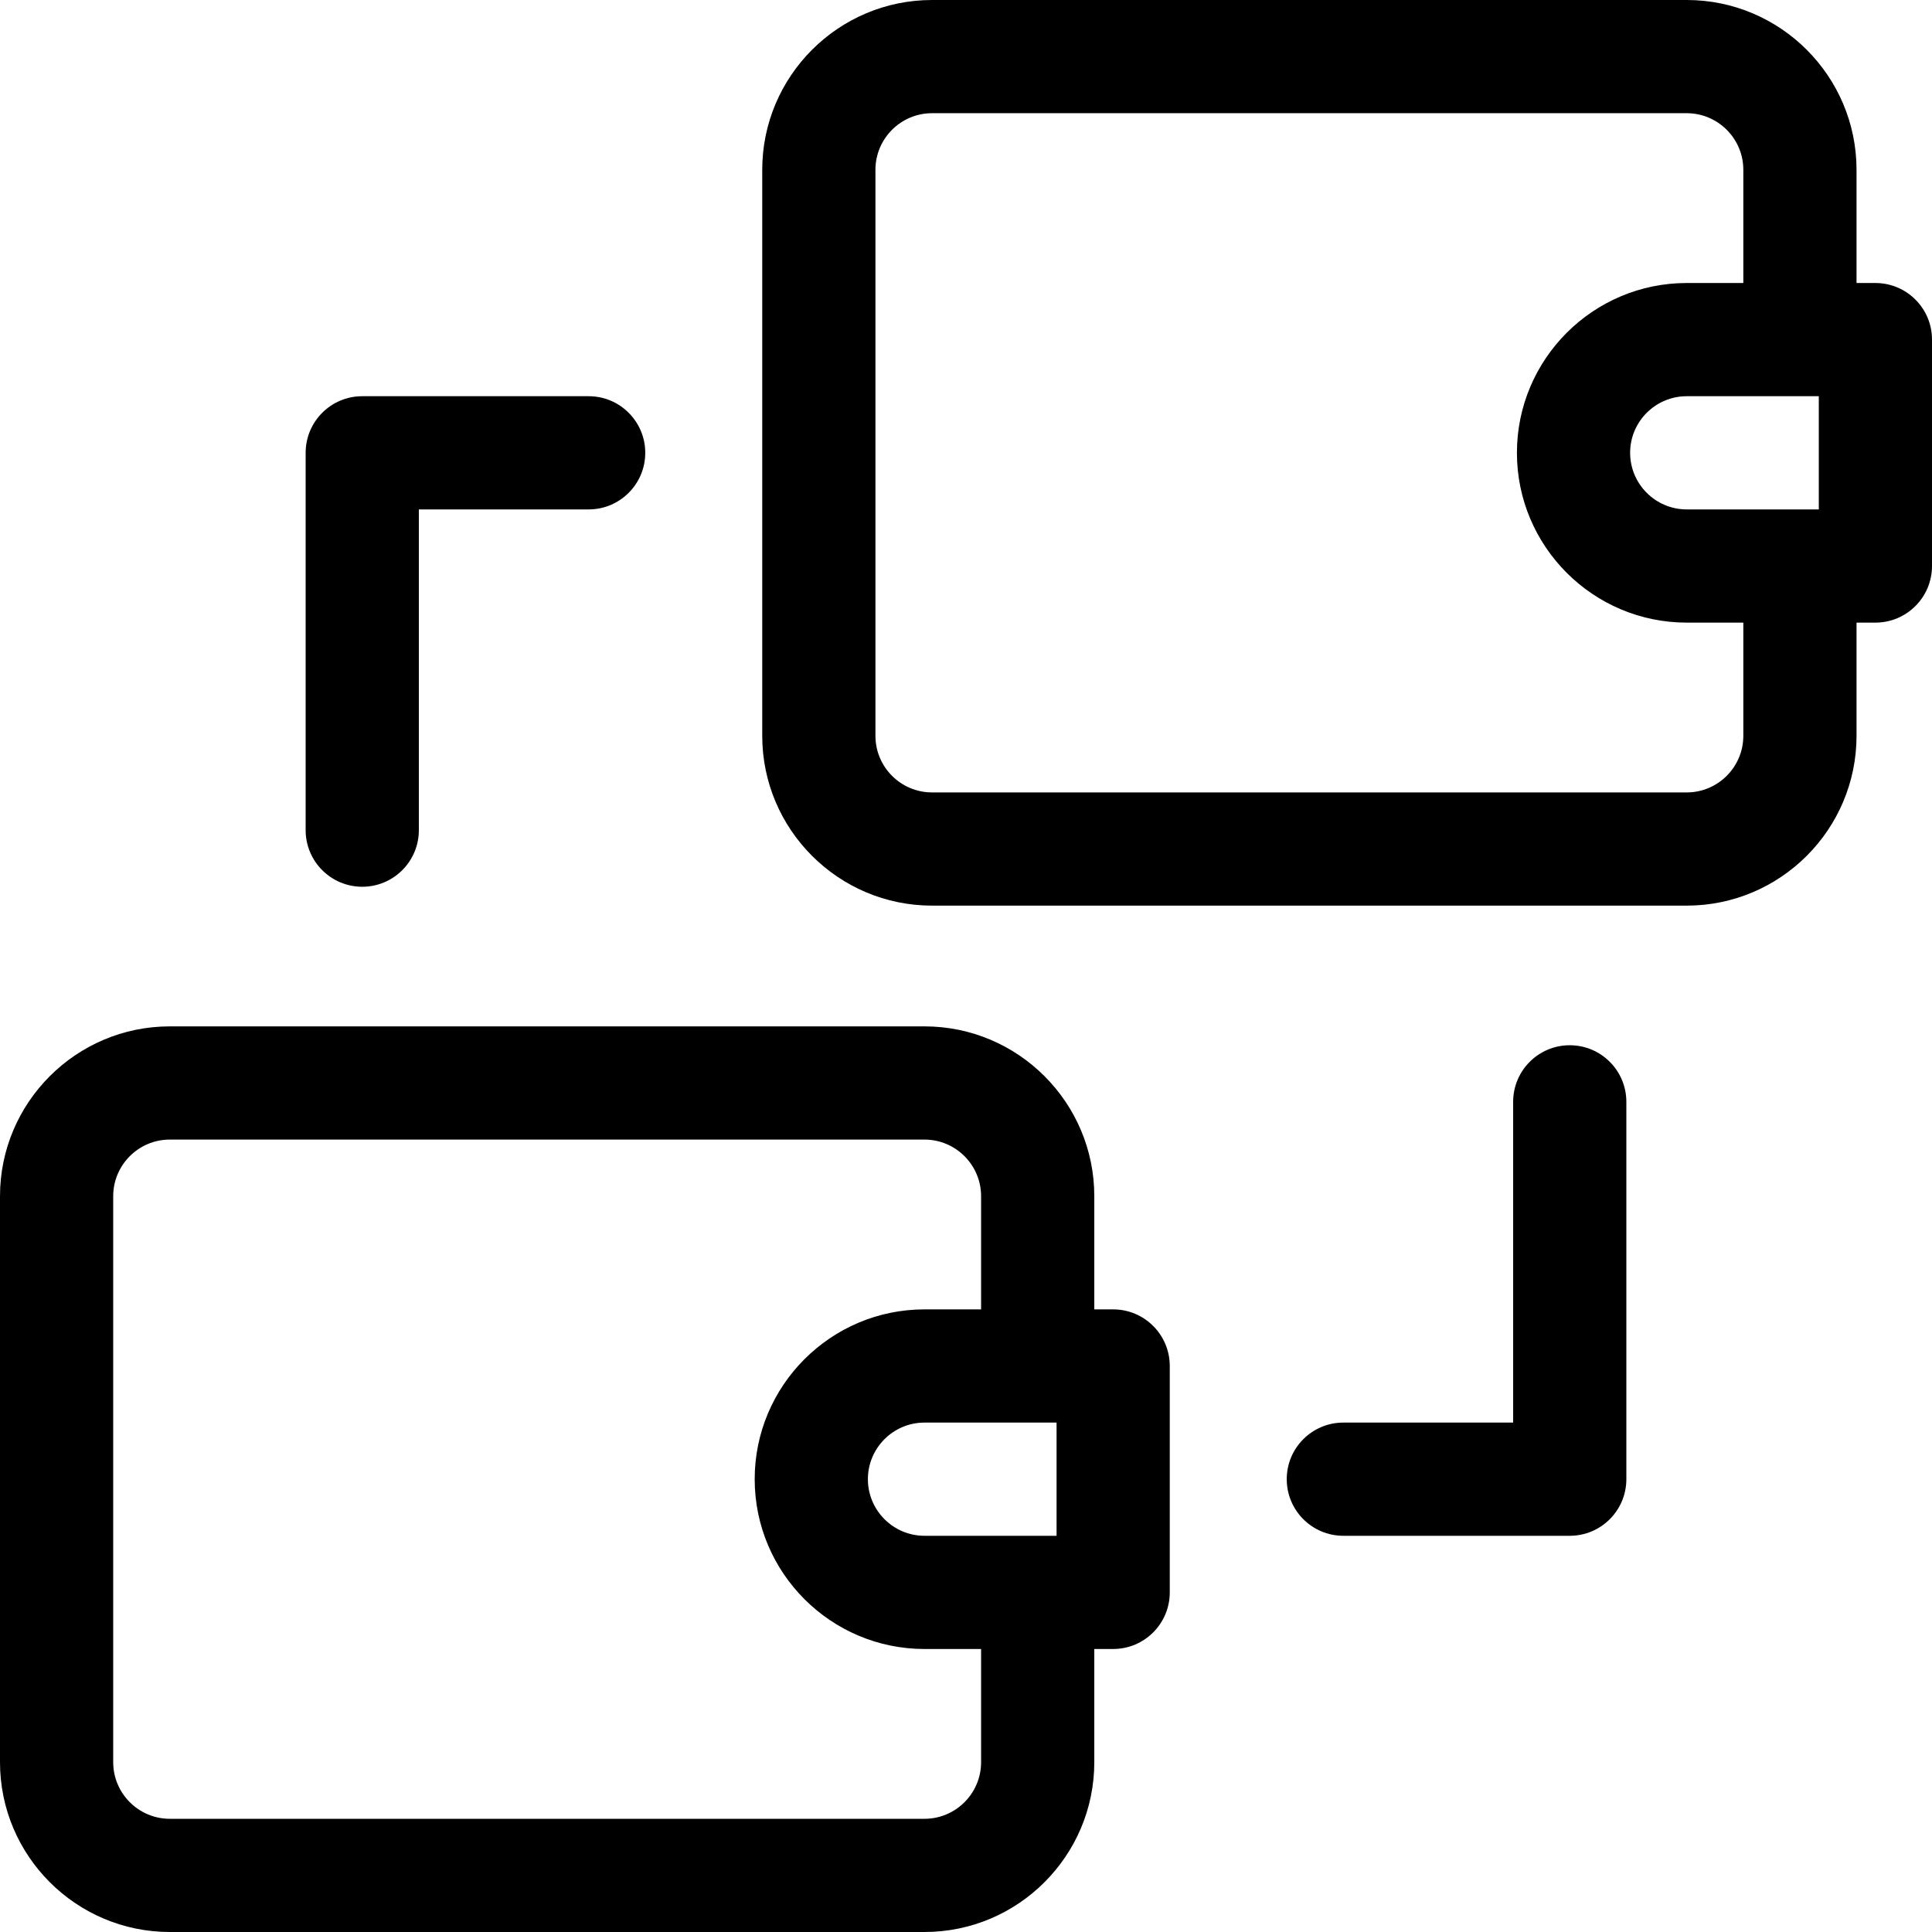 <svg id="Capa_1" enable-background="new 0 0 512 512" height="512" viewBox="0 0 512 512" width="512" xmlns="http://www.w3.org/2000/svg"><g><path d="m497 75h-5v-30c0-24.813-20.187-45-45-45h-200c-24.813 0-45 20.187-45 45v150c0 24.813 20.187 45 45 45h200c24.813 0 45-20.187 45-45v-30h5c8.284 0 15-6.716 15-15v-60c0-8.284-6.716-15-15-15zm-35 120c0 8.271-6.729 15-15 15h-200c-8.271 0-15-6.729-15-15v-150c0-8.271 6.729-15 15-15h200c8.271 0 15 6.729 15 15v30h-15c-24.813 0-45 20.187-45 45s20.187 45 45 45h15zm20-60h-35c-8.271 0-15-6.729-15-15s6.729-15 15-15h35z"/><path d="m295 347h-5v-30c0-24.813-20.187-45-45-45h-200c-24.813 0-45 20.187-45 45v150c0 24.813 20.187 45 45 45h200c24.813 0 45-20.187 45-45v-30h5c8.284 0 15-6.716 15-15v-60c0-8.284-6.716-15-15-15zm-35 120c0 8.271-6.729 15-15 15h-200c-8.271 0-15-6.729-15-15v-150c0-8.271 6.729-15 15-15h200c8.271 0 15 6.729 15 15v30h-15c-24.813 0-45 20.187-45 45s20.187 45 45 45h15zm20-60h-35c-8.271 0-15-6.729-15-15s6.729-15 15-15h35z"/><path d="m416 277c-8.284 0-15 6.716-15 15v85h-45c-8.284 0-15 6.716-15 15s6.716 15 15 15h60c8.284 0 15-6.716 15-15v-100c0-8.284-6.716-15-15-15z"/><path d="m96 235c8.284 0 15-6.716 15-15v-85h45c8.284 0 15-6.716 15-15s-6.716-15-15-15h-60c-8.284 0-15 6.716-15 15v100c0 8.284 6.716 15 15 15z"/></g></svg>
